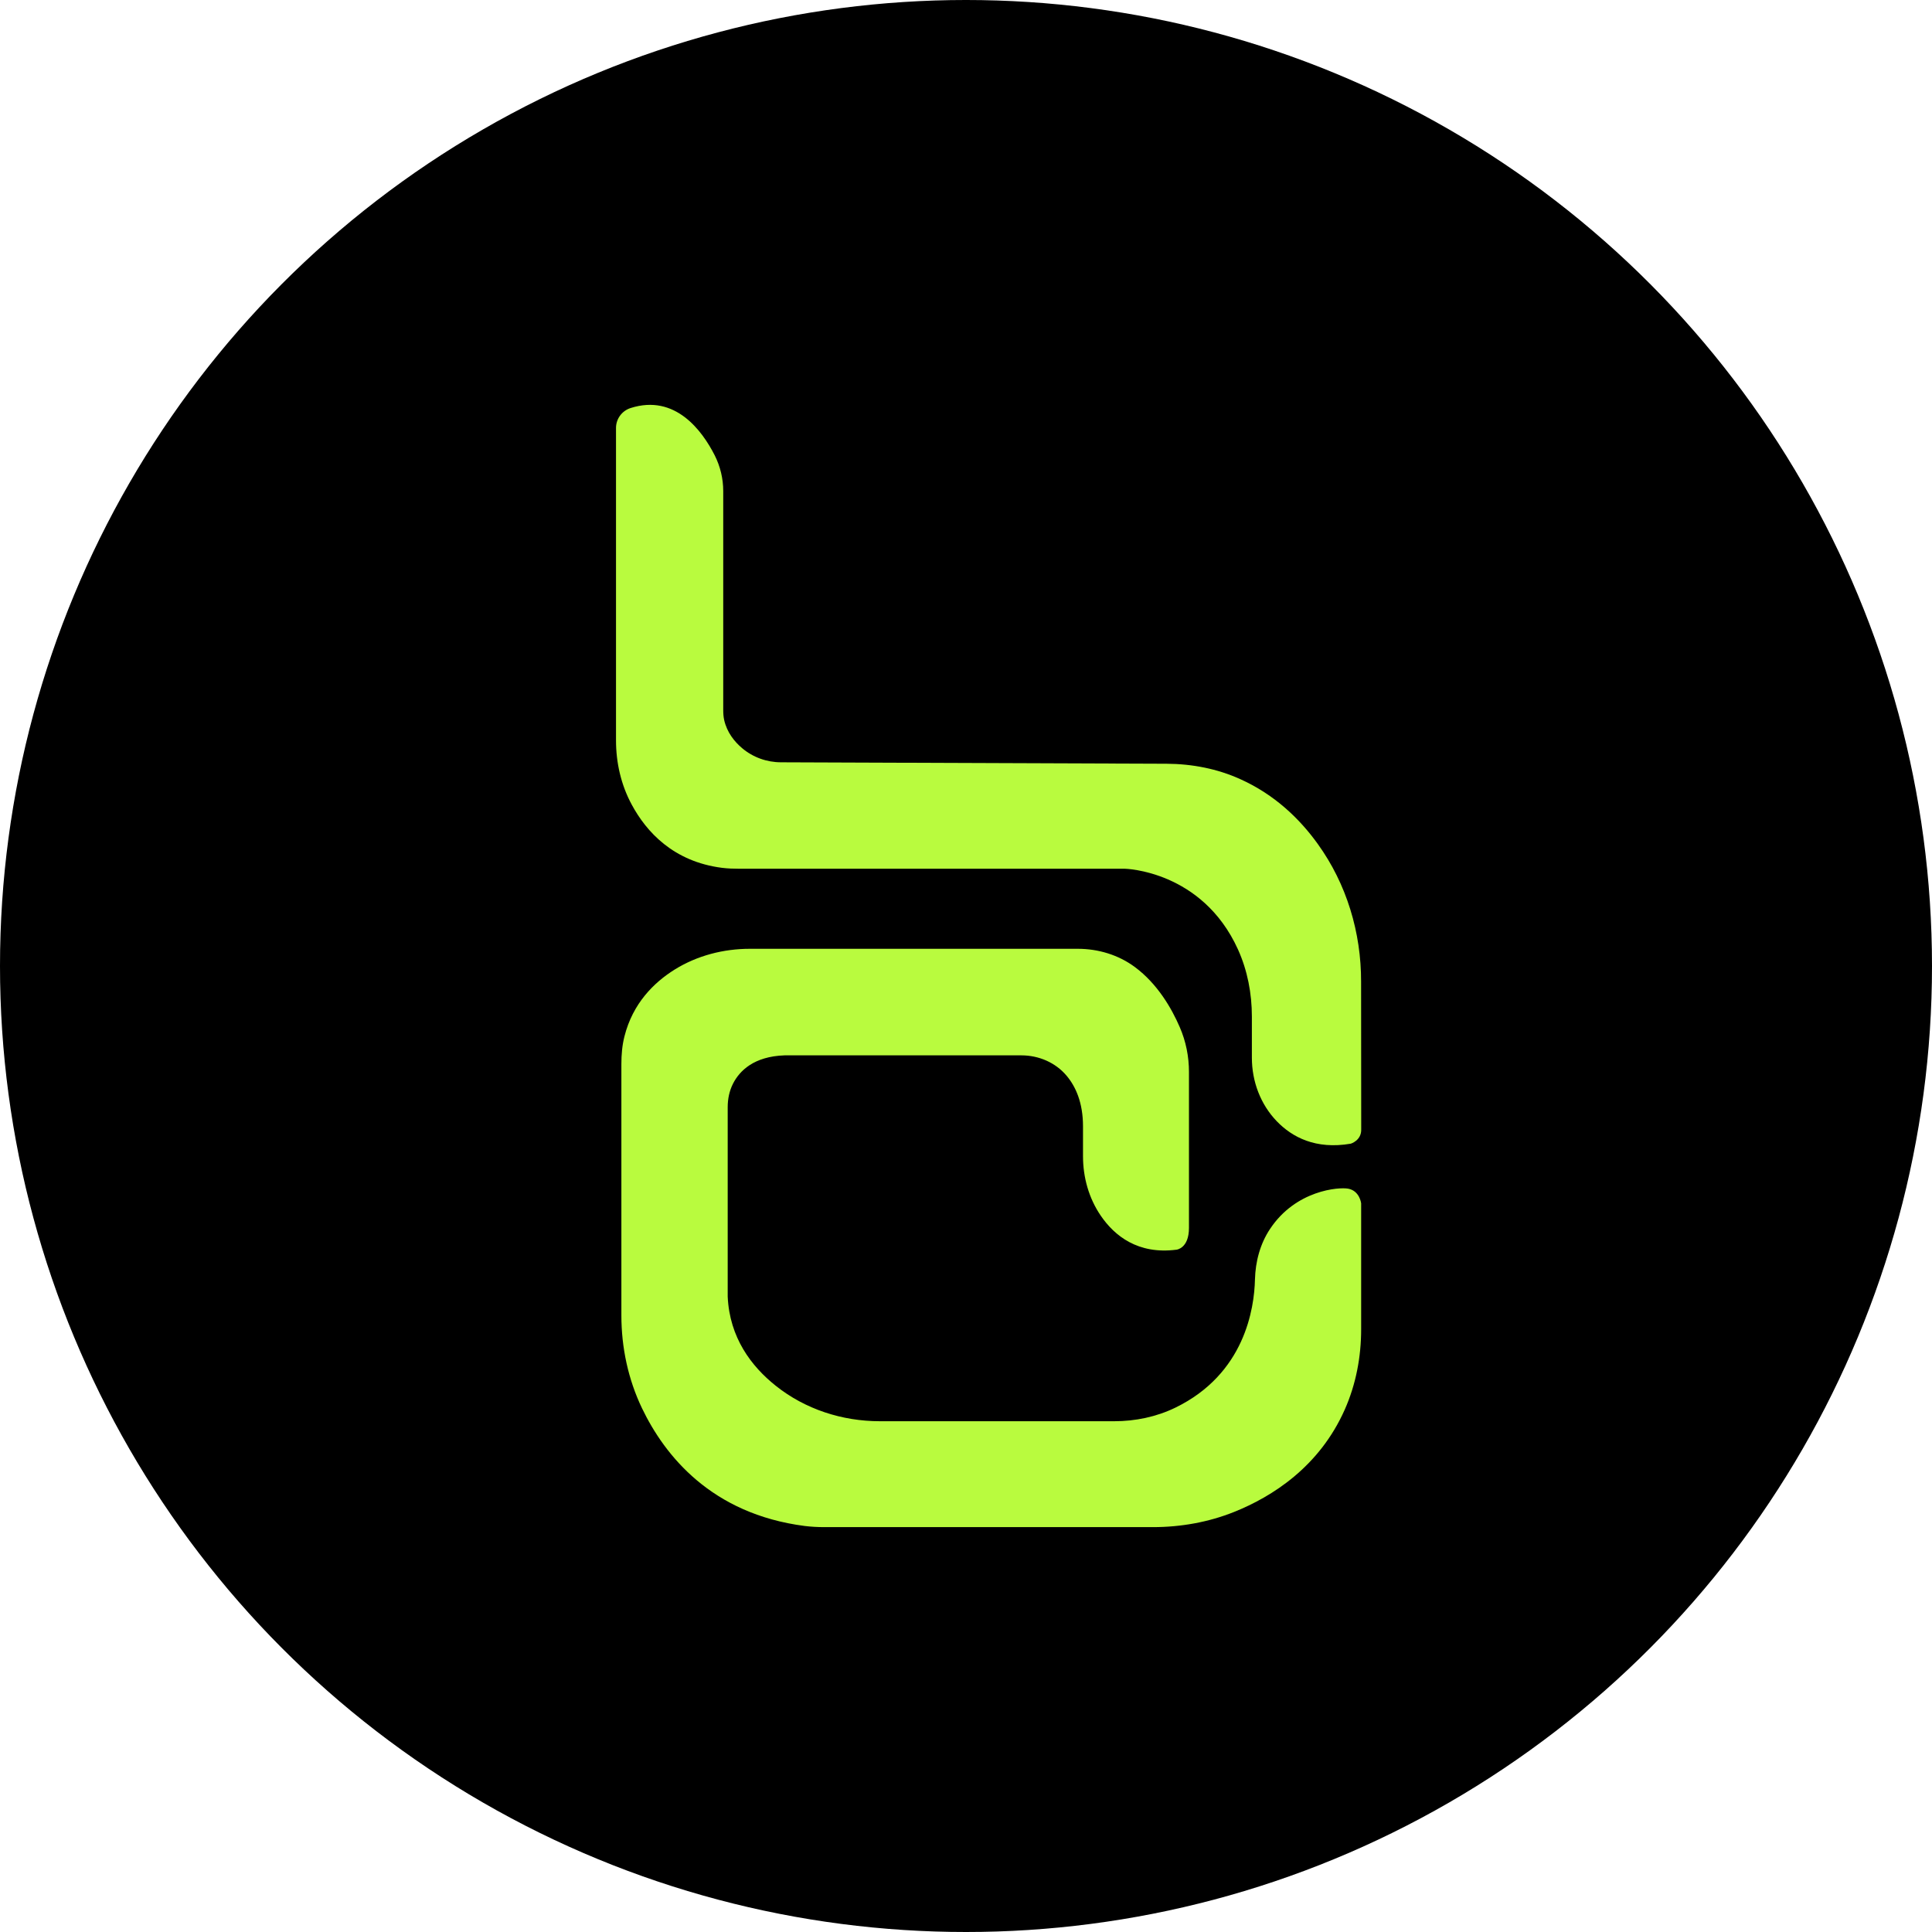 <svg width="32" height="32" viewBox="0 0 32 32" fill="none" xmlns="http://www.w3.org/2000/svg">
<circle cx="16" cy="16" r="16" fill="black"/>
<path fill-rule="evenodd" clip-rule="evenodd" d="M21.826 13.978C22.305 14.642 22.546 15.446 22.544 16.262L22.546 18.702C22.553 18.89 22.373 18.943 22.373 18.943C21.79 19.043 21.401 18.834 21.148 18.572C20.877 18.291 20.735 17.91 20.735 17.52V16.838C20.735 16.455 20.662 16.074 20.505 15.726C19.911 14.416 18.632 14.389 18.632 14.389H12.247C12.151 14.389 12.054 14.386 11.959 14.374C11.15 14.271 10.704 13.773 10.465 13.33C10.287 13.003 10.203 12.634 10.203 12.263V7.088C10.203 6.936 10.303 6.803 10.446 6.758C11.184 6.523 11.63 7.133 11.838 7.542C11.93 7.725 11.979 7.928 11.979 8.133V11.753C11.979 11.812 11.982 11.871 11.995 11.928C12.042 12.131 12.163 12.283 12.292 12.392C12.472 12.544 12.701 12.626 12.937 12.626L19.322 12.65C19.743 12.652 20.162 12.732 20.545 12.906C21.113 13.162 21.528 13.563 21.826 13.978ZM22.329 19.688C22.521 19.723 22.545 19.931 22.545 19.931V22.017C22.545 22.474 22.459 22.928 22.274 23.346C21.852 24.297 21.07 24.79 20.442 25.042C20.015 25.213 19.556 25.294 19.096 25.294H13.652C13.543 25.294 13.435 25.288 13.328 25.275C11.783 25.075 11.011 24.11 10.634 23.326C10.404 22.846 10.292 22.319 10.292 21.786V17.623C10.292 17.468 10.305 17.314 10.343 17.165C10.481 16.62 10.828 16.275 11.176 16.058C11.548 15.827 11.983 15.715 12.421 15.715H17.85C18.189 15.715 18.525 15.815 18.798 16.018C19.173 16.296 19.408 16.705 19.541 17.014C19.643 17.249 19.693 17.501 19.693 17.756V20.337C19.693 20.681 19.485 20.699 19.485 20.699C18.848 20.781 18.46 20.469 18.233 20.137C18.035 19.848 17.938 19.502 17.938 19.15V18.657C17.938 18.26 17.815 17.994 17.665 17.816C17.481 17.598 17.204 17.48 16.917 17.48H12.996C12.484 17.497 12.249 17.738 12.142 17.947C12.08 18.068 12.053 18.203 12.053 18.337V21.476C12.084 22.156 12.445 22.631 12.848 22.952C13.335 23.341 13.948 23.54 14.574 23.54H18.456C18.804 23.54 19.152 23.468 19.466 23.316C20.618 22.757 20.775 21.67 20.786 21.193C20.794 20.896 20.871 20.602 21.036 20.355C21.464 19.71 22.176 19.66 22.329 19.688Z" fill="#B9FB3E"/>
</svg>
